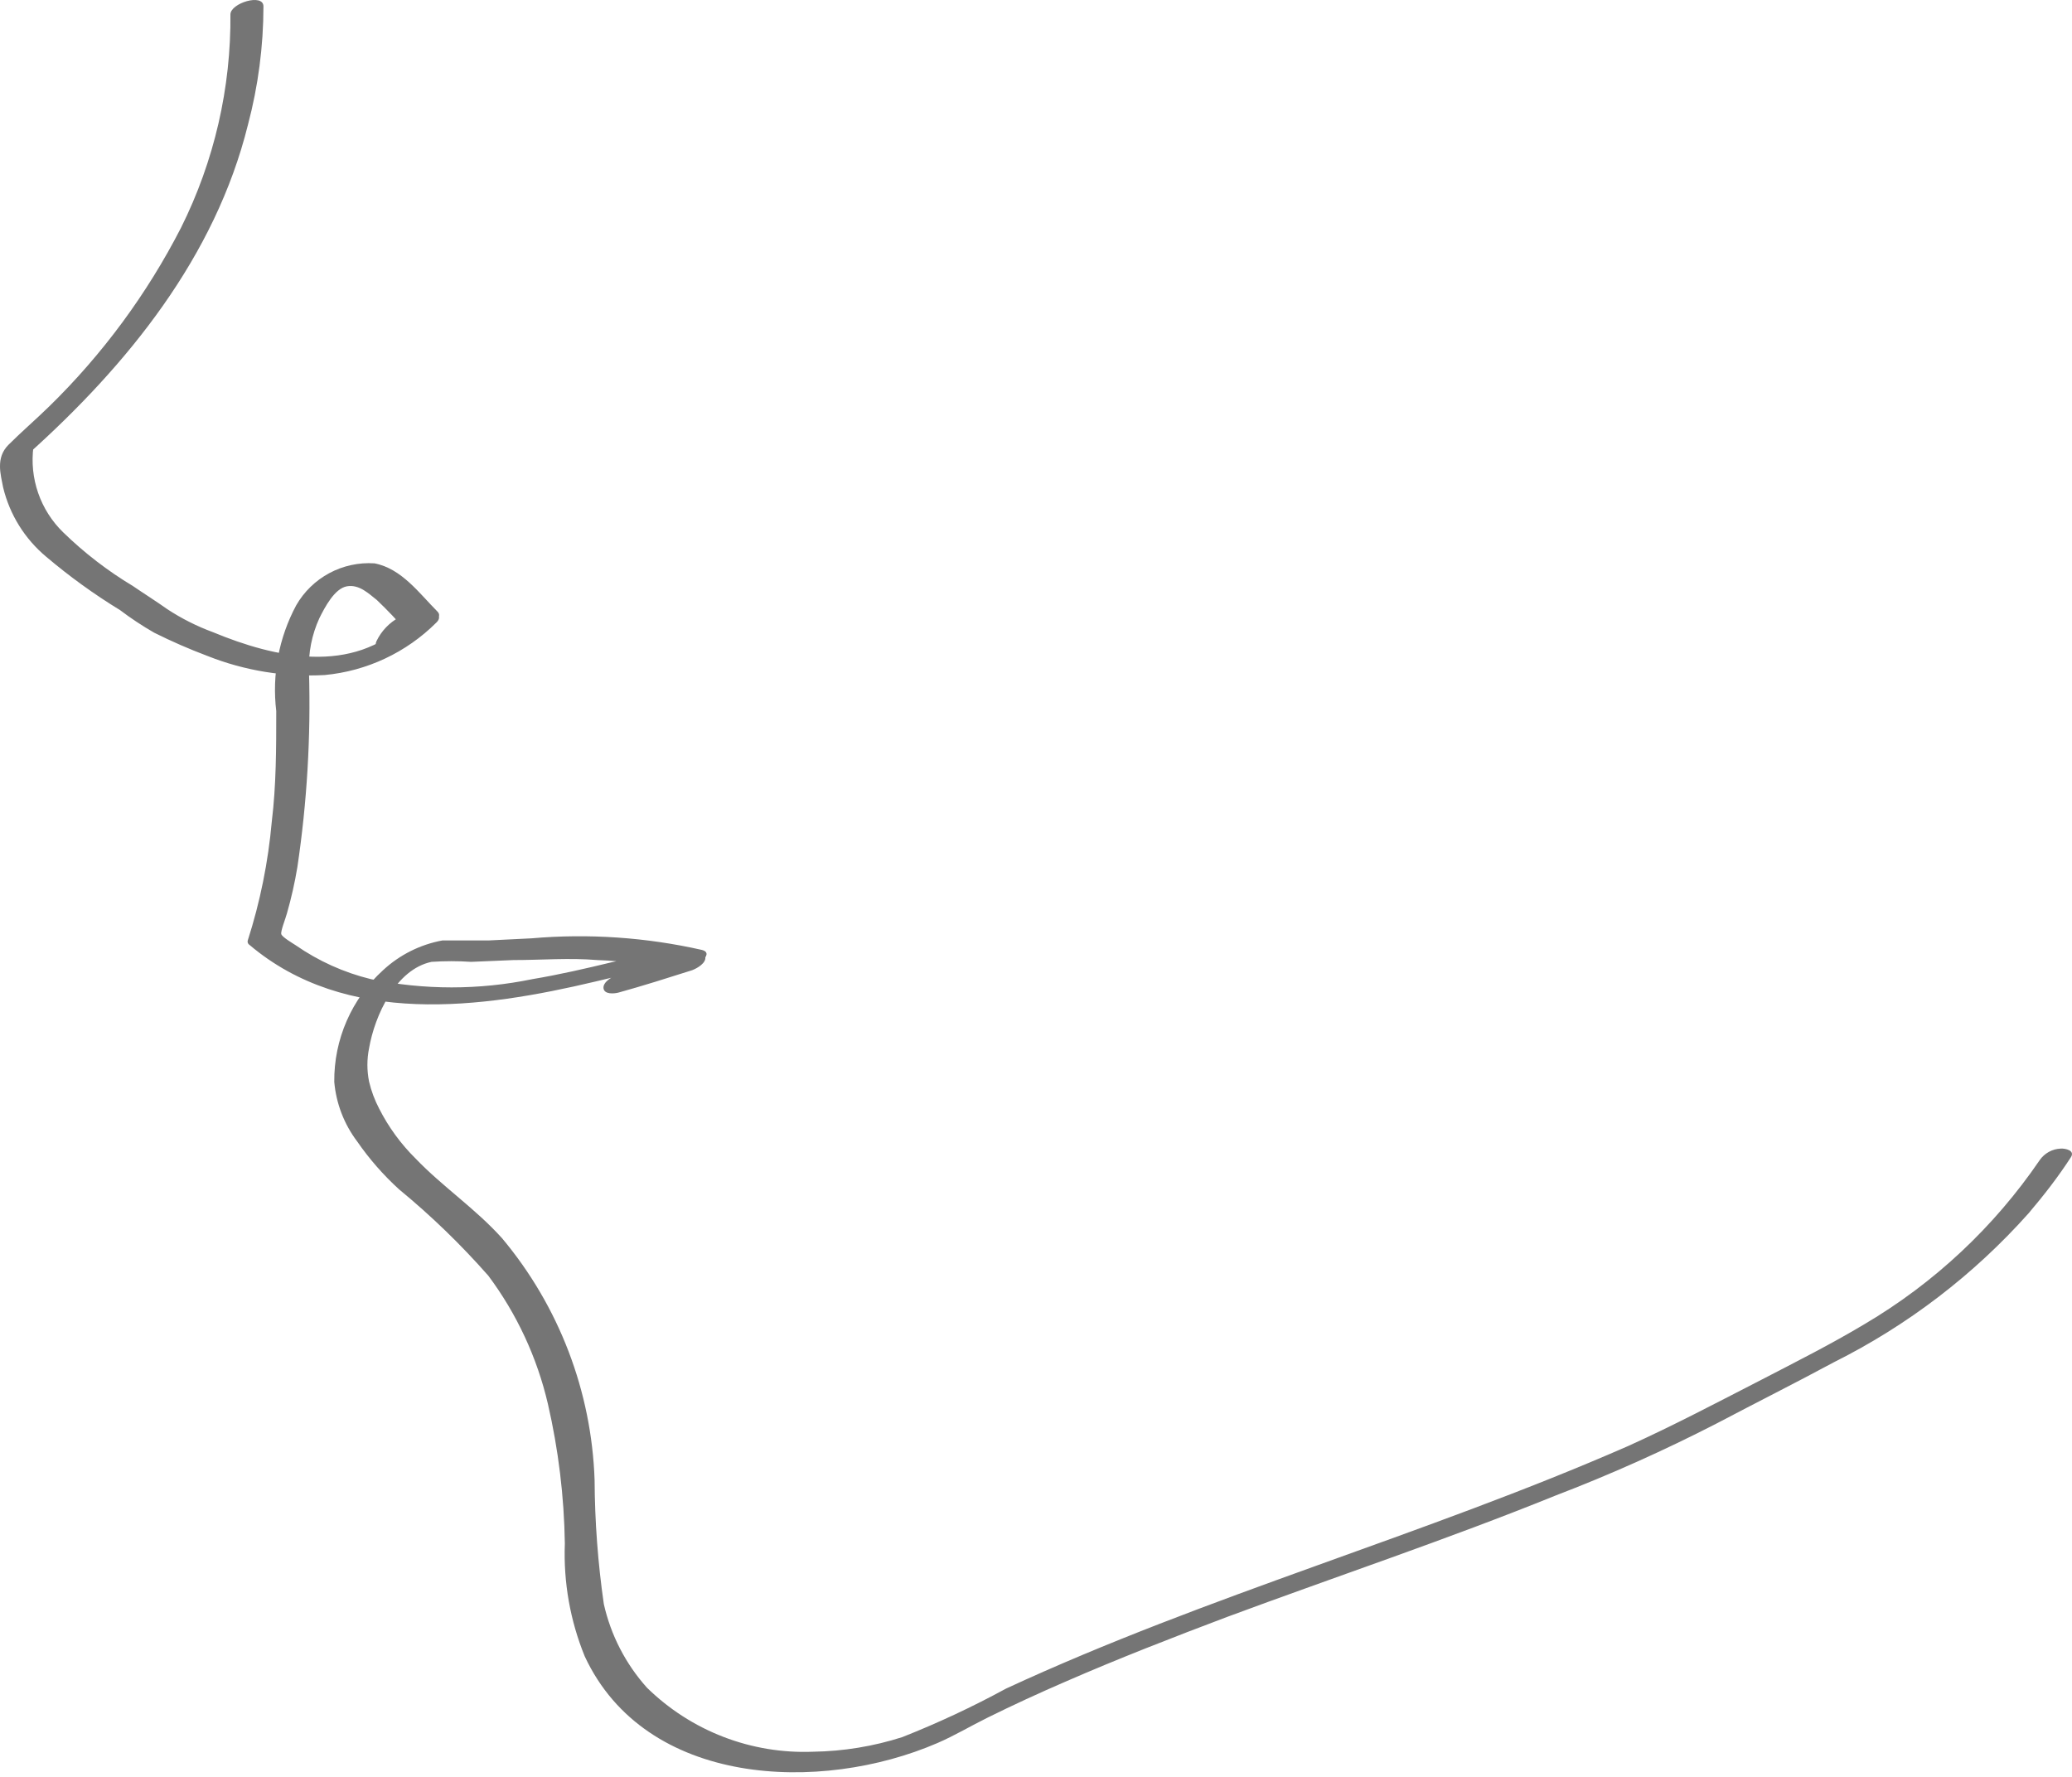 <?xml version="1.0" encoding="UTF-8"?> <svg xmlns="http://www.w3.org/2000/svg" width="309" height="265" viewBox="0 0 309 265" fill="none"> <path d="M34.364 2.019C34.472 13.098 31.947 24.043 26.999 33.954C21.927 43.841 15.29 52.841 7.343 60.603C5.347 62.557 3.217 64.379 1.265 66.333C-0.688 68.287 0.111 70.774 0.466 72.684C1.442 76.737 3.698 80.367 6.899 83.033C10.357 85.964 14.035 88.622 17.903 90.984C19.531 92.216 21.235 93.343 23.006 94.359C25.592 95.649 28.243 96.806 30.948 97.823C36.501 100.025 42.465 100.995 48.429 100.666C54.714 100.072 60.596 97.308 65.068 92.849C65.911 92.049 65.334 91.339 64.402 91.161C62.735 90.937 61.039 91.246 59.557 92.043C58.075 92.841 56.883 94.087 56.15 95.603C55.395 97.335 58.146 96.891 58.945 96.58C61.034 95.717 62.968 94.517 64.669 93.027C65.157 92.582 65.867 91.827 65.245 91.206C62.539 88.496 59.877 84.765 55.839 84.01C53.504 83.857 51.172 84.363 49.109 85.47C47.046 86.577 45.335 88.241 44.17 90.273C41.584 95.098 40.546 100.604 41.197 106.04C41.197 111.548 41.197 117.056 40.532 122.519C39.996 128.556 38.791 134.515 36.938 140.285C36.911 140.403 36.922 140.527 36.97 140.639C37.018 140.751 37.1 140.844 37.204 140.907C51.624 153.121 71.812 150.412 88.806 146.37L92.178 145.57C93.329 145.478 94.487 145.478 95.638 145.57C98.011 145.509 100.366 145.151 102.649 144.505L102.383 141.884C99.188 142.95 95.949 143.927 92.71 144.86C92.71 145.704 92.932 146.592 93.021 147.436C96.215 146.414 99.41 145.482 102.649 144.505C103.314 144.505 106.82 142.239 104.69 141.662C96.355 139.776 87.779 139.192 79.266 139.93L72.966 140.241C70.703 140.241 68.263 140.241 66 140.241C62.68 140.846 59.602 142.387 57.126 144.682C54.808 146.787 52.961 149.36 51.707 152.231C50.453 155.101 49.82 158.205 49.849 161.338C50.132 164.561 51.316 167.64 53.266 170.221C55.072 172.835 57.172 175.234 59.522 177.372C64.298 181.3 68.749 185.607 72.833 190.253C77.074 195.939 80.095 202.441 81.707 209.352C83.282 216.186 84.13 223.169 84.236 230.182C84.015 235.942 85.028 241.682 87.208 247.016C96.304 266.515 122.393 267.447 139.786 259.941C142.36 258.831 144.8 257.365 147.329 256.121C151.101 254.256 154.961 252.479 158.865 250.791C166.807 247.327 174.927 244.173 183.047 241.109C199.33 235.068 215.836 229.561 231.853 223.076C240.121 219.911 248.208 216.293 256.079 212.239C261.891 209.174 267.748 206.242 273.516 203.133C284.507 197.638 294.354 190.102 302.534 180.925C304.796 178.26 306.971 175.462 308.834 172.575C309.5 171.554 307.991 171.243 307.326 171.287C306.702 171.309 306.092 171.478 305.545 171.778C304.998 172.079 304.529 172.504 304.175 173.019C297.376 182.981 288.469 191.321 278.086 197.448C273.117 200.424 267.925 203.044 262.779 205.709C256.123 209.129 249.468 212.638 242.768 215.659C212.33 228.983 180.118 237.866 150.036 251.813C145.026 254.539 139.854 256.956 134.551 259.053C130.245 260.431 125.76 261.165 121.24 261.229C116.681 261.409 112.133 260.655 107.876 259.013C103.619 257.371 99.741 254.875 96.482 251.68C93.305 248.139 91.09 243.842 90.048 239.199C89.166 233.079 88.706 226.905 88.673 220.722C88.226 207.495 83.368 194.798 74.874 184.656C70.88 180.215 66 176.972 61.962 172.753C59.772 170.587 57.944 168.083 56.549 165.336C55.878 164.057 55.371 162.699 55.04 161.294C54.708 159.652 54.708 157.961 55.04 156.319C55.883 151.433 59.034 144.549 64.358 143.438C66.323 143.305 68.294 143.305 70.259 143.438L76.56 143.172C80.73 143.172 84.901 142.817 89.072 143.172C93.073 143.306 97.046 143.887 100.919 144.904C101.584 143.927 102.25 142.994 102.96 142.062C99.277 143.128 95.594 144.238 92 145.393C91.29 145.659 89.871 146.459 90.004 147.392C90.137 148.324 91.601 148.191 92.266 148.013C95.949 146.992 99.588 145.837 103.226 144.682C103.936 144.416 105.356 143.616 105.178 142.683C105.001 141.751 103.581 141.884 102.96 142.062C99.099 143.128 95.15 142.55 91.29 143.483C87.43 144.416 83.392 145.348 79.399 146.015C71.452 147.658 63.254 147.658 55.307 146.015C51.286 145.03 47.481 143.313 44.081 140.951C43.682 140.685 42.084 139.752 41.951 139.308C41.818 138.864 42.617 136.909 42.794 136.199C43.443 133.936 43.962 131.637 44.347 129.314C45.788 119.643 46.367 109.863 46.078 100.089C45.964 97.368 46.496 94.658 47.631 92.183C48.429 90.584 49.894 87.741 51.757 87.43C53.621 87.119 55.04 88.585 56.194 89.473C57.749 90.954 59.23 92.51 60.631 94.137L61.208 92.36C60.226 93.309 59.085 94.076 57.836 94.626L60.631 95.603C60.631 95.247 61.03 94.892 61.252 94.537C61.474 94.181 60.542 94.27 61.252 94.537L60.587 92.805C52.556 100.666 41.064 98.135 31.746 94.27C29.361 93.391 27.084 92.244 24.958 90.85C23.272 89.651 21.497 88.541 19.811 87.386C16.053 85.131 12.569 82.448 9.429 79.391C7.743 77.754 6.463 75.744 5.693 73.522C4.922 71.301 4.682 68.93 4.992 66.599L4.149 67.754C19.012 54.429 32.101 38.306 36.982 18.586C38.505 12.832 39.281 6.905 39.289 0.953C39.289 -1.046 34.364 0.464 34.364 2.152V2.019Z" fill="#757575"></path> </svg> 